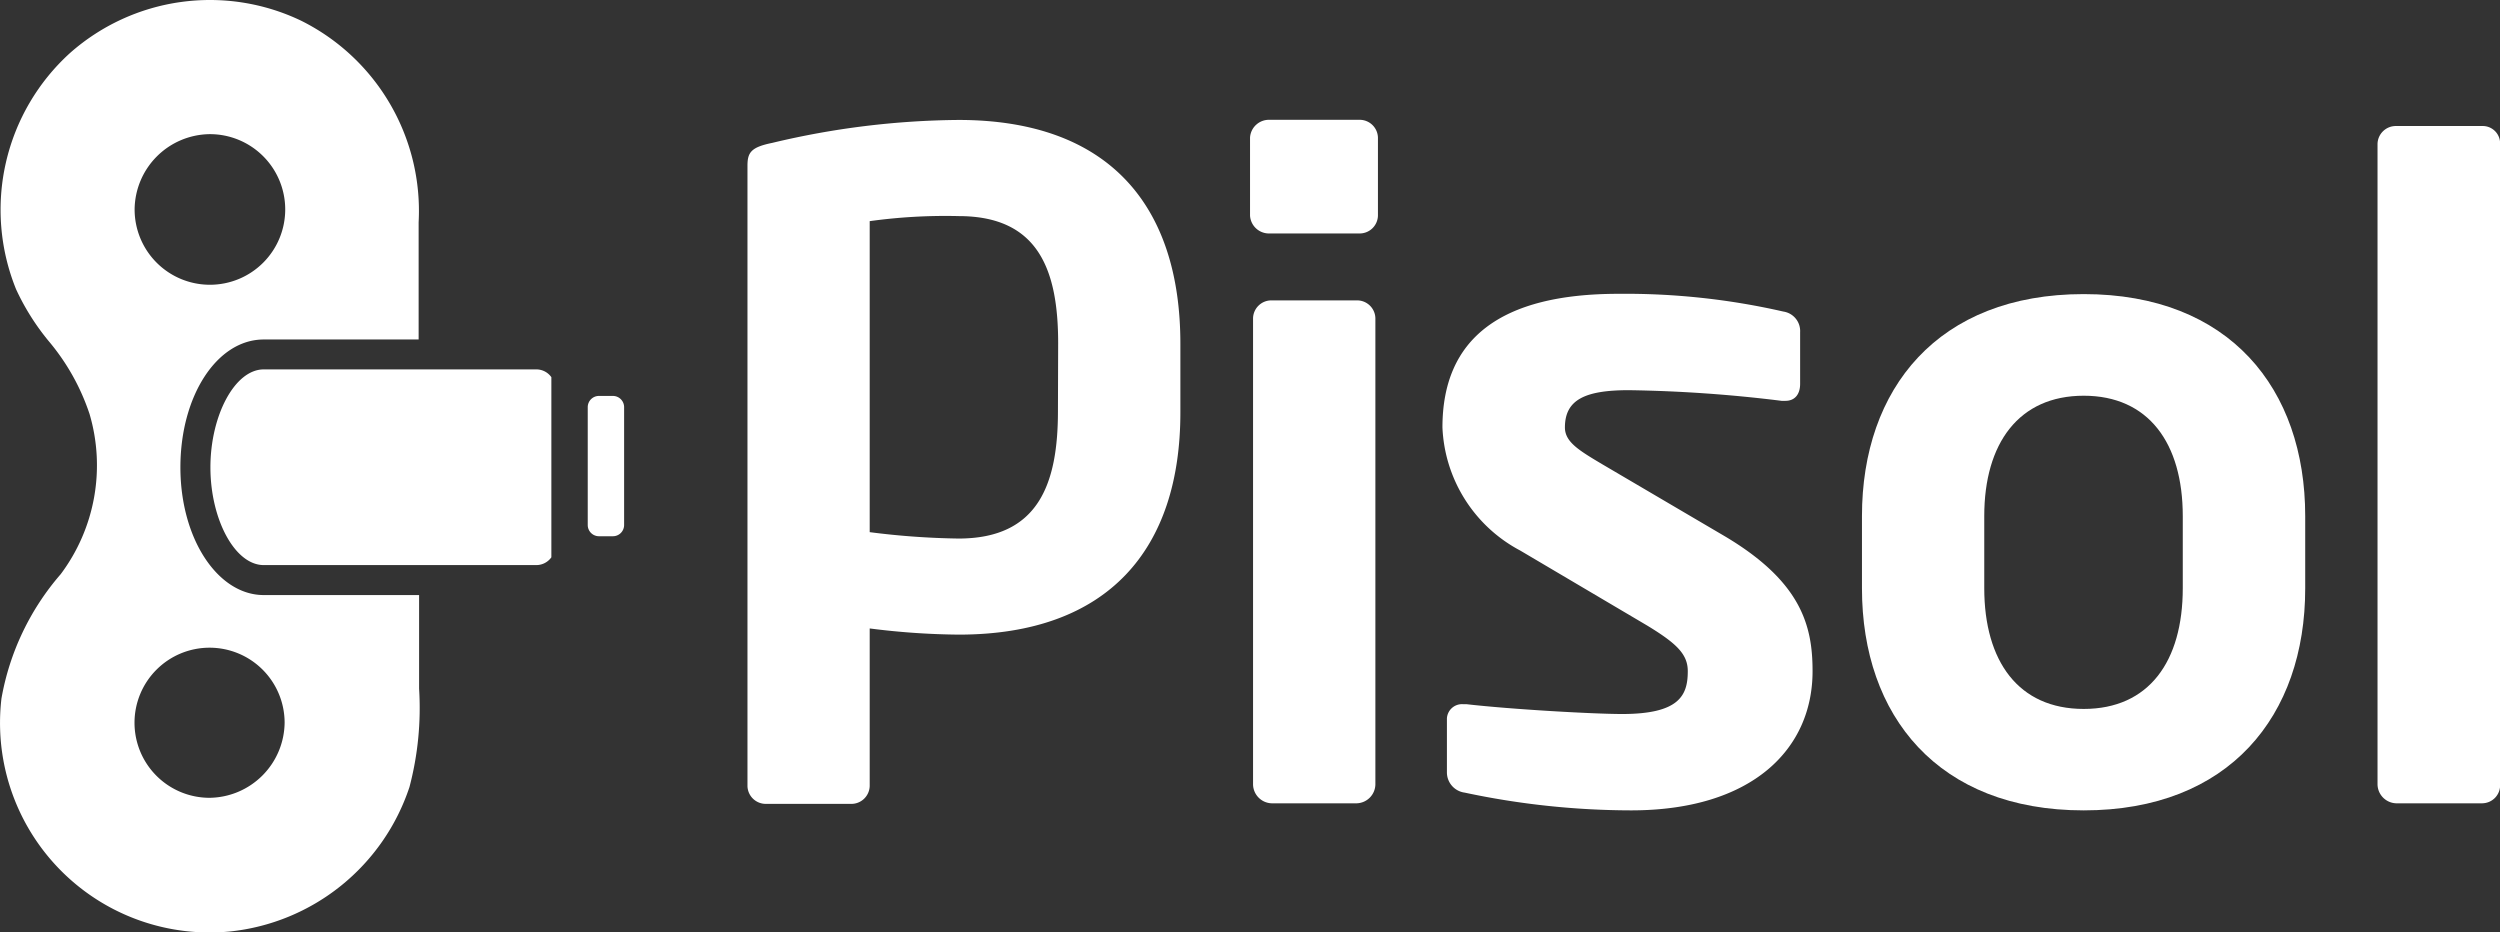 <svg xmlns="http://www.w3.org/2000/svg" viewBox="0 0 703.84 262.52"><rect x="0" y="0" width="703.84" height="262.52" fill="#333333" stroke="none"/><defs><style>.cls-1{fill:#fff;}</style></defs><g id="Capa_2" data-name="Capa 2"><g id="Capa_1-2" data-name="Capa 1"><g id="Capa_1-2-2" data-name="Capa 1-2"><path class="cls-1" d="M269.91,178.67a210,210,0,0,1-25.06-1.74v44.39a5.16,5.16,0,0,1-5.28,5H215.66a5.15,5.15,0,0,1-5.22-5V46.66c0-3.74,1-5.22,7-6.44a232.31,232.31,0,0,1,52.45-6.45c42.07,0,62.43,23.84,62.43,63v19.33C332.34,154.64,312,178.67,269.91,178.67Zm28-82c0-20.56-5.48-35.83-28-35.83a155.54,155.54,0,0,0-25.06,1.42v87.56a217.57,217.57,0,0,0,25,1.8c22.49,0,28-15.33,28-35.88Z"/><path class="cls-1" d="M382.72,65.73H357.4a5.34,5.34,0,0,1-5.47-5v-22a5.33,5.33,0,0,1,5.47-5h25.32a5.15,5.15,0,0,1,5.22,5v22A5.15,5.15,0,0,1,382.72,65.73ZM382,226.16h-24a5.41,5.41,0,0,1-5.22-5.29V89.57a5.15,5.15,0,0,1,5.22-5h24a5.15,5.15,0,0,1,5.22,5v131.3A5.42,5.42,0,0,1,382,226.16Z"/><path class="cls-1" d="M459.2,228.15a226.16,226.16,0,0,1-46.84-5,5.74,5.74,0,0,1-5-5.74V202.25a4.25,4.25,0,0,1,4.44-4h1c12.89,1.48,36,2.77,43.88,2.77,16.17,0,18.49-5.28,18.49-12.05,0-4.77-3.09-7.79-11.47-12.88L428,155a41.16,41.16,0,0,1-21.9-34.66c0-25.06,16.43-37.62,49.54-37.62a199.52,199.52,0,0,1,46.46,5,5.54,5.54,0,0,1,4.7,5.8v14.56c0,3-1.55,4.77-4.12,4.77h-1.1a392.1,392.1,0,0,0-43-3c-12.5,0-18,2.77-18,10.5,0,4.06,3.93,6.44,10.44,10.31l34.21,20.1c21.91,12.89,25.07,25.39,25.07,38.14C510.35,210.82,493.41,228.15,459.2,228.15Z"/><path class="cls-1" d="M586.64,228.15c-41,0-62.43-26.6-62.43-62.49V145.3c0-35.89,21.39-62.5,62.43-62.5S649,109.41,649,145.3v20.36C649,201.55,627.61,228.15,586.64,228.15Zm27.89-82.85c0-20.55-9.66-33.89-27.89-33.89s-28,13.34-28,33.89v20.29c0,20.62,9.66,34,28,34s27.89-13.34,27.89-34Z"/><path class="cls-1" d="M698.87,226.16H674.58a5.42,5.42,0,0,1-5.22-5.29V40.48a5.15,5.15,0,0,1,5.22-5h24.29a4.89,4.89,0,0,1,5,4.83V220.87a5.08,5.08,0,0,1-4.89,5.28Z"/><path class="cls-1" d="M155.23,156.9a5.18,5.18,0,0,1-4.13,2.19H74.24c-8.12,0-15-12.89-15-27.51S66.12,104,74.24,104H151.1a5.18,5.18,0,0,1,4.13,2.19Z"/><path class="cls-1" d="M74.24,167.53c-12.89,0-23.45-15.79-23.45-35.95s10.31-36,23.45-36h43.62v-33A59.8,59.8,0,0,0,84.74,5.81a59.46,59.46,0,0,0-65,9.09A59.59,59.59,0,0,0,4.53,81.45,66.94,66.94,0,0,0,13.68,96a62.27,62.27,0,0,1,11.53,20.55,51.12,51.12,0,0,1-8.12,45.1,72.55,72.55,0,0,0-16.68,35,59,59,0,0,0,64.42,65.59,59.8,59.8,0,0,0,50.45-40.66,87.38,87.38,0,0,0,2.71-27.7V167.53ZM59,37.77A21.2,21.2,0,1,1,37.9,59V58.9A21.39,21.39,0,0,1,59,37.77Zm0,186.84a21.13,21.13,0,1,1,21.13-21.13A21.39,21.39,0,0,1,59,224.61Z"/><path class="cls-1" d="M175.71,147.81a3.15,3.15,0,0,1-3.15,3.16h-4a3.16,3.16,0,0,1-3.09-3.16V114.63a3.16,3.16,0,0,1,3.09-3.16h4a3.16,3.16,0,0,1,3.15,3.16Z"/></g></g></g></svg>